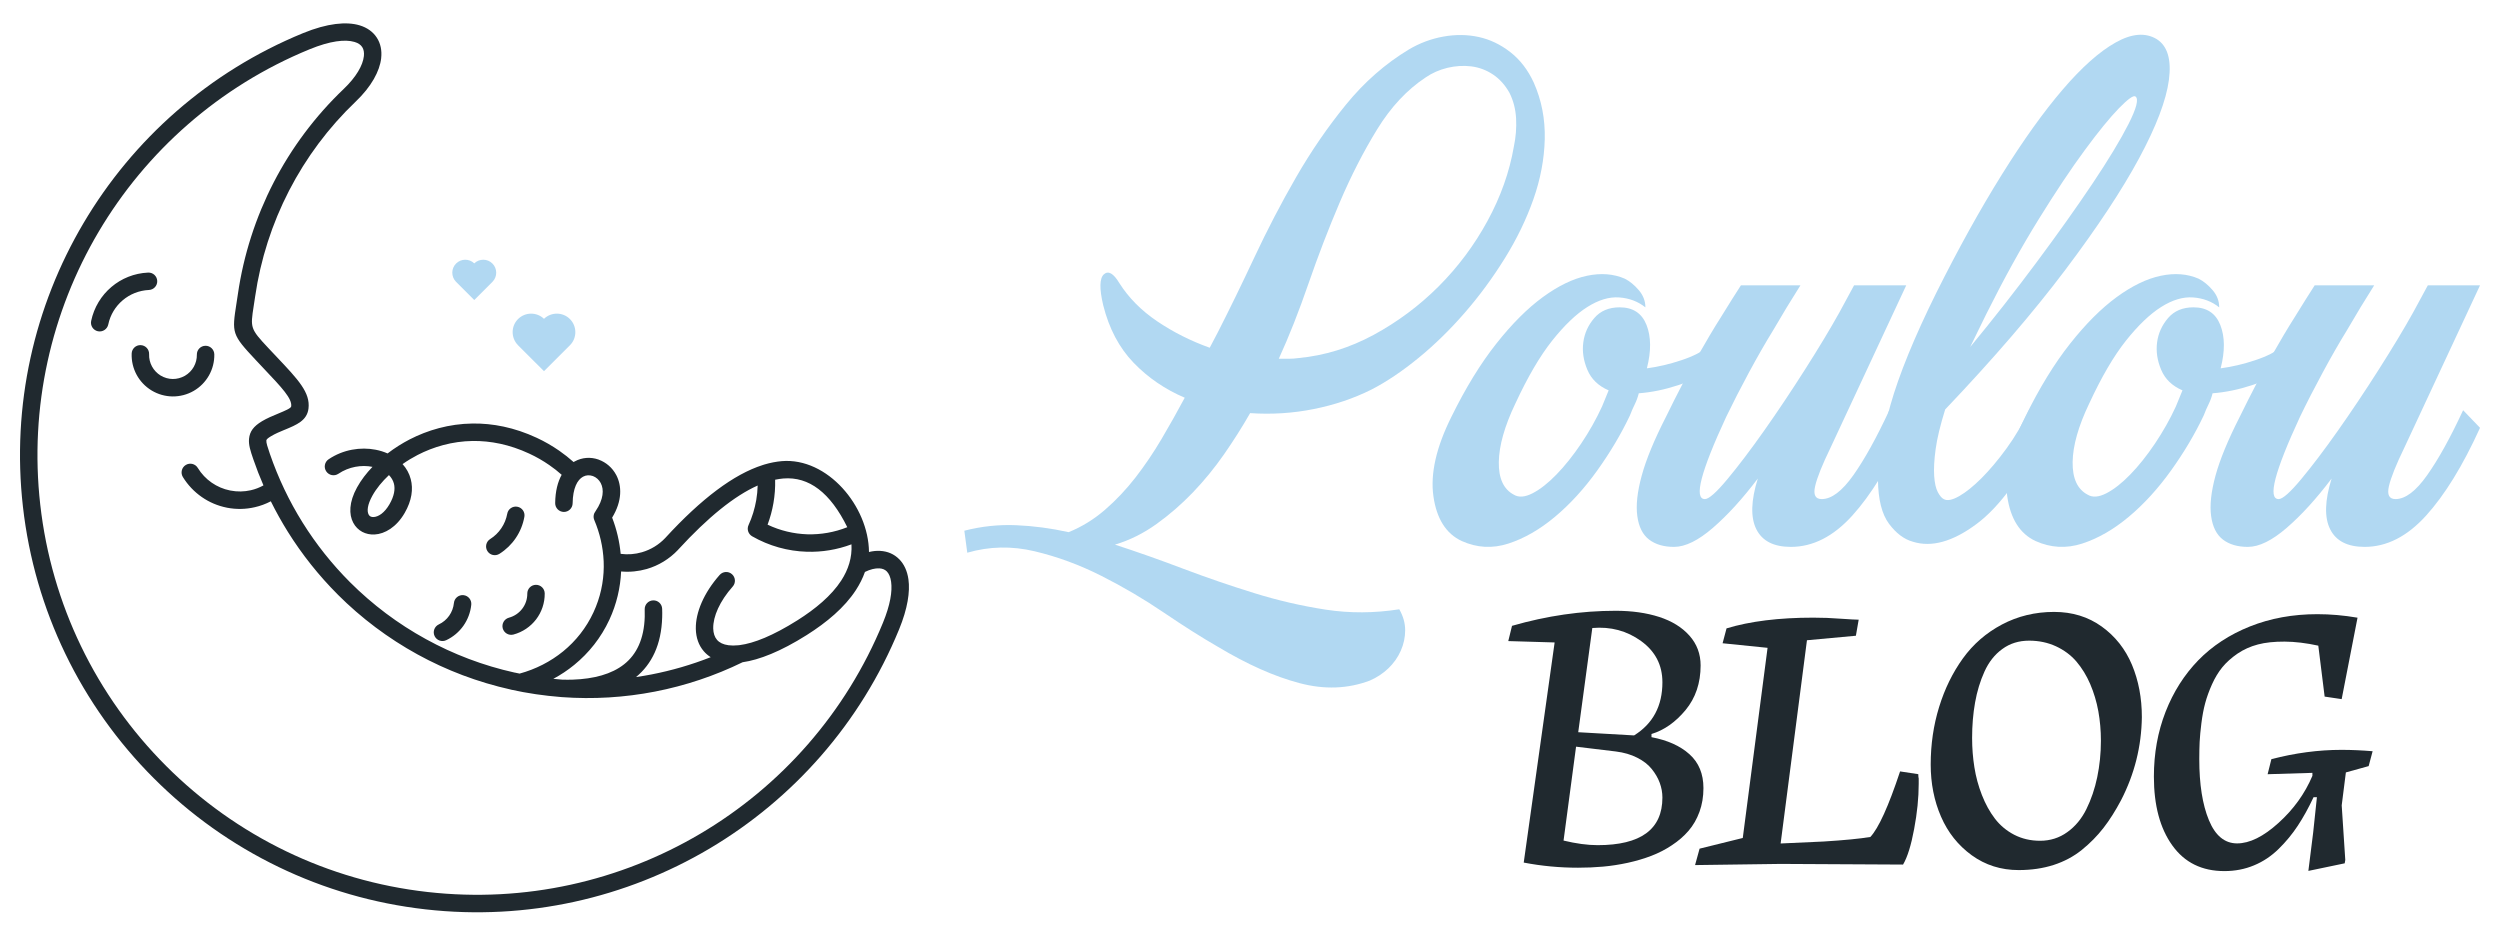 <?xml version="1.0" encoding="utf-8"?>
<!-- Generator: Adobe Illustrator 16.0.0, SVG Export Plug-In . SVG Version: 6.00 Build 0)  -->
<!DOCTYPE svg PUBLIC "-//W3C//DTD SVG 1.1//EN" "http://www.w3.org/Graphics/SVG/1.1/DTD/svg11.dtd">
<svg version="1.1" id="Calque_1" xmlns="http://www.w3.org/2000/svg" xmlns:xlink="http://www.w3.org/1999/xlink" x="0px" y="0px"
	 width="160.308px" height="60px" viewBox="0 0 160.308 60" enable-background="new 0 0 160.308 60" xml:space="preserve">
<g>
	<g>
		<g>
			<g>
				<path fill="#B1D8F2" d="M61.836,34.031c1.099-0.283,2.206-0.4,3.321-0.353c1.115,0.046,2.238,0.197,3.369,0.446
					c0.848-0.345,1.625-0.824,2.333-1.438c0.706-0.61,1.357-1.302,1.955-2.07c0.595-0.771,1.155-1.595,1.672-2.473
					c0.519-0.881,1.012-1.758,1.483-2.64c-1.256-0.535-2.347-1.278-3.273-2.236c-0.927-0.961-1.579-2.191-1.956-3.7
					c-0.251-1.067-0.235-1.727,0.047-1.979c0.282-0.249,0.613-0.063,0.989,0.565c0.596,0.941,1.405,1.759,2.426,2.449
					s2.144,1.257,3.369,1.697l0.519-0.988c0.754-1.479,1.539-3.091,2.355-4.83c0.817-1.744,1.704-3.446,2.663-5.113
					c0.958-1.664,2.026-3.219,3.204-4.664c1.178-1.445,2.521-2.621,4.028-3.531c0.69-0.408,1.428-0.686,2.213-0.827
					c0.786-0.141,1.541-0.132,2.262,0.025c0.722,0.158,1.397,0.478,2.025,0.966c0.629,0.488,1.131,1.139,1.508,1.955
					c0.502,1.129,0.737,2.338,0.707,3.627c-0.032,1.288-0.276,2.575-0.73,3.864c-0.455,1.288-1.067,2.551-1.837,3.79
					c-0.771,1.241-1.626,2.404-2.567,3.487c-0.943,1.084-1.932,2.052-2.968,2.897c-1.038,0.848-2.043,1.526-3.016,2.026
					c-1.13,0.565-2.363,0.981-3.699,1.248c-1.336,0.268-2.693,0.354-4.076,0.26c-0.502,0.879-1.059,1.759-1.67,2.638
					c-0.614,0.882-1.281,1.697-2.003,2.45c-0.724,0.753-1.5,1.428-2.332,2.024c-0.833,0.598-1.719,1.038-2.662,1.321
					c1.445,0.47,2.913,0.988,4.406,1.556c1.491,0.563,2.999,1.08,4.521,1.551c1.524,0.474,3.054,0.826,4.594,1.063
					c1.54,0.235,3.11,0.227,4.711-0.024c0.251,0.439,0.377,0.887,0.377,1.342s-0.094,0.896-0.282,1.319
					c-0.189,0.427-0.456,0.801-0.801,1.132c-0.346,0.327-0.739,0.586-1.178,0.776c-1.414,0.535-2.921,0.591-4.523,0.163
					c-1.601-0.422-3.345-1.2-5.229-2.33c-1.037-0.597-2.19-1.326-3.462-2.19c-1.272-0.864-2.609-1.651-4.005-2.355
					c-1.399-0.707-2.827-1.233-4.287-1.579c-1.461-0.346-2.898-0.315-4.312,0.094L61.836,34.031z M83.272,22.959
					c1.665-0.158,3.266-0.652,4.806-1.483c1.538-0.835,2.929-1.869,4.17-3.109c1.241-1.242,2.284-2.638,3.132-4.193
					c0.848-1.555,1.414-3.149,1.695-4.782c0.125-0.595,0.173-1.191,0.142-1.789c-0.031-0.598-0.173-1.146-0.423-1.649
					c-0.283-0.504-0.637-0.895-1.06-1.178c-0.424-0.282-0.888-0.456-1.39-0.52c-0.503-0.062-1.014-0.029-1.532,0.093
					c-0.519,0.129-0.982,0.332-1.39,0.613c-1.193,0.787-2.23,1.895-3.109,3.322c-0.879,1.43-1.68,2.992-2.403,4.688
					c-0.724,1.695-1.39,3.432-2.003,5.204c-0.611,1.776-1.247,3.386-1.907,4.829c0.219,0,0.431,0,0.637,0
					C82.841,23.005,83.051,22.992,83.272,22.959z"/>
				<path fill="#B1D8F2" d="M109.56,22.204l0.613,1.273c-0.849,0.534-1.705,0.944-2.567,1.224c-0.865,0.284-1.705,0.456-2.522,0.518
					c-0.063,0.253-0.149,0.488-0.258,0.708c-0.111,0.221-0.213,0.459-0.307,0.707c-0.565,1.194-1.266,2.372-2.097,3.534
					c-0.832,1.162-1.736,2.152-2.709,2.968c-0.974,0.815-1.971,1.389-2.992,1.72c-1.021,0.33-2.018,0.275-2.992-0.165
					c-1.005-0.469-1.61-1.431-1.814-2.873c-0.204-1.445,0.182-3.142,1.154-5.09c0.91-1.852,1.869-3.415,2.875-4.687
					c1.004-1.272,2.001-2.269,2.991-2.992c0.99-0.722,1.932-1.179,2.828-1.366c0.895-0.188,1.703-0.126,2.426,0.188
					c0.313,0.159,0.611,0.402,0.894,0.732c0.282,0.328,0.425,0.7,0.425,1.106c-0.472-0.378-1.03-0.589-1.673-0.636
					c-0.645-0.048-1.326,0.156-2.048,0.612c-0.724,0.455-1.478,1.178-2.262,2.165c-0.785,0.989-1.571,2.335-2.356,4.029
					c-0.69,1.444-1.043,2.694-1.06,3.744c-0.017,1.055,0.306,1.753,0.965,2.099c0.314,0.19,0.715,0.157,1.202-0.093
					c0.487-0.253,0.998-0.652,1.531-1.204c0.533-0.548,1.06-1.209,1.579-1.976c0.519-0.773,0.965-1.563,1.342-2.383l0.424-1.035
					c-0.659-0.282-1.115-0.722-1.365-1.32c-0.252-0.596-0.339-1.184-0.259-1.767c0.078-0.578,0.313-1.099,0.707-1.554
					c0.392-0.455,0.934-0.683,1.625-0.683c0.848,0,1.421,0.375,1.72,1.13c0.297,0.754,0.306,1.683,0.023,2.782
					c0.723-0.096,1.461-0.27,2.214-0.521C108.571,22.849,109.151,22.551,109.56,22.204z"/>
				<path fill="#B1D8F2" d="M122.234,18.296l-4.853,10.41c-0.535,1.101-0.866,1.926-0.99,2.473
					c-0.126,0.553,0.015,0.824,0.424,0.824c0.626,0,1.303-0.508,2.026-1.529c0.722-1.021,1.491-2.41,2.309-4.169l1.083,1.128
					c-1.101,2.421-2.254,4.299-3.463,5.634c-1.209,1.333-2.52,2.001-3.934,2.001c-1.1,0-1.836-0.377-2.214-1.132
					c-0.377-0.751-0.347-1.838,0.094-3.25c-0.975,1.29-1.932,2.34-2.874,3.156c-0.942,0.816-1.774,1.226-2.498,1.226
					c-0.658,0-1.192-0.157-1.602-0.471c-0.407-0.313-0.66-0.816-0.753-1.508c-0.094-0.692,0-1.555,0.284-2.593
					c0.281-1.034,0.8-2.291,1.555-3.769c0.721-1.476,1.381-2.74,1.977-3.792c0.597-1.053,1.116-1.923,1.556-2.615
					c0.502-0.814,0.926-1.49,1.272-2.024h3.816c-0.598,0.941-1.178,1.898-1.744,2.873c-0.503,0.817-1.02,1.719-1.555,2.71
					c-0.533,0.988-1.02,1.938-1.46,2.849c-1.633,3.518-2.089,5.275-1.366,5.275c0.251,0,0.731-0.422,1.437-1.271
					c0.707-0.849,1.491-1.883,2.356-3.109c0.863-1.225,1.735-2.528,2.615-3.911c0.879-1.38,1.617-2.604,2.214-3.675l0.943-1.741
					H122.234z"/>
				<path fill="#B1D8F2" d="M124.166,18.767c1.413-2.826,2.81-5.347,4.192-7.562c1.381-2.215,2.685-4.036,3.911-5.465
					c1.225-1.43,2.355-2.435,3.392-3.015c1.035-0.582,1.915-0.651,2.638-0.214c0.691,0.44,0.95,1.314,0.778,2.616
					c-0.173,1.302-0.809,2.976-1.909,5.017s-2.678,4.432-4.733,7.16c-2.058,2.732-4.626,5.718-7.704,8.952
					c-0.313,1.006-0.519,1.854-0.612,2.547c-0.094,0.688-0.125,1.264-0.094,1.718c0.031,0.456,0.109,0.802,0.235,1.038
					c0.125,0.233,0.25,0.383,0.376,0.443c0.22,0.128,0.549,0.065,0.99-0.186c0.439-0.25,0.918-0.639,1.436-1.155
					c0.519-0.521,1.053-1.153,1.603-1.907s1.029-1.572,1.438-2.45l1.083,1.128c-1.445,2.987-2.929,5.044-4.451,6.173
					c-1.524,1.132-2.883,1.508-4.076,1.132c-0.565-0.156-1.077-0.542-1.532-1.153c-0.455-0.613-0.691-1.547-0.706-2.806
					c-0.017-1.255,0.251-2.855,0.8-4.805C121.77,24.029,122.752,21.624,124.166,18.767z M136.933,6.187
					c-0.125-0.093-0.479,0.159-1.06,0.754c-0.582,0.6-1.312,1.492-2.191,2.687c-0.88,1.193-1.869,2.677-2.968,4.452
					c-1.1,1.774-2.215,3.791-3.345,6.054l-1.036,2.118c1.476-1.788,2.897-3.602,4.264-5.44c1.366-1.836,2.559-3.517,3.58-5.039
					c1.021-1.525,1.79-2.798,2.309-3.817C137.003,6.935,137.152,6.346,136.933,6.187z"/>
				<path fill="#B1D8F2" d="M146.354,22.204l0.612,1.273c-0.849,0.534-1.705,0.944-2.568,1.224c-0.863,0.284-1.705,0.456-2.52,0.518
					c-0.063,0.253-0.149,0.488-0.26,0.708c-0.109,0.221-0.211,0.459-0.306,0.707c-0.564,1.194-1.264,2.372-2.096,3.534
					c-0.833,1.162-1.735,2.152-2.709,2.968c-0.974,0.815-1.972,1.389-2.992,1.72c-1.021,0.33-2.018,0.275-2.992-0.165
					c-1.004-0.469-1.608-1.431-1.813-2.873c-0.205-1.445,0.182-3.142,1.155-5.09c0.91-1.852,1.867-3.415,2.874-4.687
					c1.004-1.272,2.002-2.269,2.991-2.992c0.989-0.722,1.932-1.179,2.827-1.366c0.895-0.188,1.703-0.126,2.426,0.188
					c0.314,0.159,0.612,0.402,0.896,0.732c0.283,0.328,0.424,0.7,0.424,1.106c-0.471-0.378-1.03-0.589-1.673-0.636
					c-0.644-0.048-1.328,0.156-2.049,0.612c-0.723,0.455-1.477,1.178-2.262,2.165c-0.785,0.989-1.57,2.335-2.354,4.029
					c-0.692,1.444-1.045,2.694-1.061,3.744c-0.016,1.055,0.307,1.753,0.965,2.099c0.313,0.19,0.714,0.157,1.202-0.093
					c0.486-0.253,0.996-0.652,1.531-1.204c0.534-0.548,1.06-1.209,1.578-1.976c0.518-0.773,0.966-1.563,1.343-2.383l0.424-1.035
					c-0.659-0.282-1.116-0.722-1.366-1.32c-0.252-0.596-0.338-1.184-0.26-1.767c0.078-0.578,0.315-1.099,0.706-1.554
					c0.393-0.455,0.936-0.683,1.626-0.683c0.848,0,1.42,0.375,1.719,1.13c0.298,0.754,0.307,1.683,0.023,2.782
					c0.723-0.096,1.462-0.27,2.215-0.521C145.365,22.849,145.946,22.551,146.354,22.204z"/>
				<path fill="#B1D8F2" d="M159.027,18.296l-4.853,10.41c-0.534,1.101-0.864,1.926-0.99,2.473
					c-0.125,0.553,0.016,0.824,0.425,0.824c0.628,0,1.304-0.508,2.025-1.529c0.723-1.021,1.493-2.41,2.309-4.169l1.084,1.128
					c-1.1,2.421-2.253,4.299-3.463,5.634c-1.209,1.333-2.521,2.001-3.934,2.001c-1.1,0-1.837-0.377-2.213-1.132
					c-0.378-0.751-0.347-1.838,0.093-3.25c-0.973,1.29-1.931,2.34-2.873,3.156c-0.942,0.816-1.775,1.226-2.497,1.226
					c-0.66,0-1.194-0.157-1.602-0.471s-0.66-0.816-0.754-1.508c-0.095-0.692,0-1.555,0.282-2.593
					c0.283-1.034,0.801-2.291,1.554-3.769c0.724-1.476,1.382-2.74,1.979-3.792c0.597-1.053,1.114-1.923,1.555-2.615
					c0.501-0.814,0.926-1.49,1.271-2.024h3.815c-0.596,0.941-1.177,1.898-1.742,2.873c-0.503,0.817-1.021,1.719-1.554,2.71
					c-0.535,0.988-1.022,1.938-1.461,2.849c-1.633,3.518-2.088,5.275-1.367,5.275c0.251,0,0.731-0.422,1.438-1.271
					c0.706-0.849,1.49-1.883,2.354-3.109c0.864-1.225,1.735-2.528,2.615-3.911c0.879-1.38,1.617-2.604,2.214-3.675l0.943-1.741
					H159.027z"/>
			</g>
		</g>
		<g>
			<g>
				<path fill="#20292F" d="M109.23,50.535c0,0.552-0.085,1.058-0.254,1.521c-0.17,0.467-0.403,0.871-0.7,1.216
					c-0.296,0.343-0.651,0.653-1.068,0.926c-0.415,0.278-0.854,0.502-1.32,0.681c-0.467,0.179-0.967,0.327-1.506,0.446
					c-0.538,0.116-1.069,0.199-1.595,0.246c-0.525,0.047-1.058,0.069-1.601,0.069c-1.168,0-2.328-0.107-3.48-0.329l1.982-14.115
					l-2.973-0.088l0.24-0.978c2.236-0.645,4.45-0.965,6.646-0.965c1.049,0,1.981,0.134,2.795,0.396
					c0.812,0.264,1.458,0.661,1.936,1.198c0.479,0.537,0.717,1.177,0.717,1.912c0,1.125-0.323,2.081-0.962,2.856
					c-0.646,0.78-1.375,1.293-2.188,1.539v0.204c1.025,0.195,1.837,0.556,2.434,1.093C108.93,48.897,109.23,49.622,109.23,50.535z
					 M101.062,47.879L100.26,53.9c0.806,0.194,1.535,0.294,2.188,0.294c2.767,0,4.151-1.015,4.151-3.051
					c0-0.32-0.057-0.638-0.171-0.945c-0.114-0.311-0.286-0.606-0.515-0.89c-0.228-0.284-0.539-0.525-0.933-0.723
					c-0.394-0.201-0.849-0.333-1.366-0.398L101.062,47.879z M104.784,47.157c1.21-0.754,1.815-1.892,1.815-3.407
					c0-1.101-0.454-1.982-1.364-2.642c-0.911-0.66-1.954-0.939-3.131-0.838l-0.903,6.682L104.784,47.157z"/>
				<path fill="#20292F" d="M122.03,55.439c-4.675-0.028-7.292-0.042-7.85-0.042l-5.487,0.075l0.29-1.053l2.769-0.685l1.59-12.193
					l-2.884-0.293l0.253-0.954c1.499-0.456,3.354-0.688,5.564-0.688c0.593,0,1.181,0.022,1.765,0.069
					c0.586,0.038,0.966,0.062,1.145,0.062l-0.179,1.029l-3.138,0.289l-1.688,13.032l2.756-0.126c1.329-0.083,2.329-0.18,2.998-0.292
					c0.525-0.56,1.161-1.958,1.906-4.203l1.167,0.177c0,0.126,0.011,0.221,0.027,0.281v0.332c0,0.896-0.097,1.864-0.293,2.905
					C122.547,54.206,122.31,54.964,122.03,55.439z"/>
				<path fill="#20292F" d="M137.343,45.984c-0.025,1.877-0.469,3.65-1.333,5.326c-0.357,0.675-0.733,1.271-1.131,1.783
					c-0.399,0.513-0.859,0.979-1.386,1.406c-0.523,0.421-1.128,0.745-1.809,0.965c-0.681,0.219-1.429,0.328-2.242,0.328
					c-1.135,0-2.137-0.32-3.009-0.951c-0.874-0.636-1.53-1.462-1.97-2.478c-0.44-1.015-0.66-2.129-0.66-3.342
					c0-1.289,0.179-2.516,0.539-3.685c0.36-1.168,0.869-2.205,1.525-3.116c0.658-0.912,1.49-1.637,2.502-2.173
					c1.011-0.535,2.127-0.809,3.346-0.809c1.169,0,2.188,0.314,3.057,0.94c0.867,0.626,1.513,1.443,1.937,2.453
					C137.131,43.642,137.343,44.76,137.343,45.984z M126.458,47.323c0,0.639,0.049,1.271,0.146,1.876
					c0.096,0.611,0.257,1.203,0.482,1.78c0.225,0.574,0.501,1.077,0.833,1.513c0.33,0.431,0.743,0.778,1.239,1.036
					c0.497,0.255,1.049,0.385,1.657,0.385c0.653,0,1.236-0.184,1.747-0.554c0.514-0.367,0.922-0.861,1.226-1.479
					c0.306-0.62,0.537-1.3,0.693-2.045c0.155-0.748,0.236-1.525,0.236-2.337c0-0.653-0.057-1.284-0.165-1.893
					c-0.112-0.612-0.286-1.189-0.522-1.743c-0.236-0.549-0.532-1.026-0.884-1.442c-0.351-0.409-0.787-0.732-1.308-0.976
					c-0.522-0.24-1.097-0.363-1.722-0.363c-0.66,0-1.233,0.178-1.721,0.536c-0.487,0.351-0.868,0.836-1.145,1.448
					c-0.275,0.606-0.476,1.27-0.602,1.982C126.521,45.757,126.458,46.517,126.458,47.323z"/>
				<path fill="#20292F" d="M148.02,55.845l0.307-2.451l0.241-2.274h-0.216c-0.323,0.688-0.659,1.296-1.012,1.831
					c-0.351,0.532-0.759,1.026-1.223,1.482c-0.467,0.459-0.994,0.813-1.584,1.057c-0.588,0.245-1.219,0.367-1.899,0.367
					c-1.439,0-2.552-0.547-3.338-1.645c-0.789-1.098-1.182-2.567-1.182-4.412c0-1.494,0.25-2.875,0.749-4.156
					c0.5-1.278,1.2-2.378,2.096-3.303c0.897-0.92,2.003-1.648,3.316-2.172c1.312-0.523,2.75-0.786,4.319-0.786
					c0.831,0,1.689,0.073,2.578,0.225l-1.017,5.222l-1.092-0.162l-0.406-3.266c-0.78-0.171-1.5-0.255-2.158-0.26
					c-0.663-0.002-1.234,0.055-1.716,0.183c-0.482,0.128-0.918,0.324-1.308,0.588c-0.391,0.269-0.713,0.559-0.967,0.867
					c-0.253,0.308-0.476,0.676-0.667,1.1c-0.189,0.424-0.336,0.827-0.437,1.208c-0.103,0.379-0.182,0.805-0.242,1.275
					c-0.058,0.469-0.097,0.872-0.114,1.214c-0.016,0.337-0.023,0.706-0.023,1.103c0,1.609,0.204,2.911,0.615,3.906
					c0.411,0.997,1.013,1.495,1.81,1.495c0.805,0,1.691-0.438,2.655-1.313c0.966-0.871,1.689-1.875,2.174-3.019v-0.191l-2.872,0.087
					l0.242-0.966c1.522-0.396,3.022-0.596,4.497-0.596c0.652,0,1.318,0.031,1.994,0.088l-0.254,0.954l-1.461,0.405l-0.267,2.112
					l0.229,3.501l-0.037,0.216L148.02,55.845z"/>
			</g>
		</g>
	</g>
	<g>
		<g>
			<path fill="#20292F" d="M6.942,20.807c-0.064,0.301-0.36,0.497-0.662,0.435c-0.303-0.064-0.498-0.36-0.435-0.662
				c0.184-0.874,0.652-1.631,1.298-2.178c0.642-0.546,1.464-0.884,2.357-0.923c0.308-0.013,0.568,0.225,0.582,0.534
				c0.014,0.308-0.226,0.568-0.533,0.581c-0.636,0.03-1.223,0.271-1.683,0.662C7.406,19.646,7.072,20.185,6.942,20.807
				 M8.443,22.668c0.011-0.307,0.27-0.55,0.579-0.537c0.309,0.011,0.55,0.271,0.539,0.579c-0.011,0.277,0.056,0.549,0.184,0.786
				c0.128,0.236,0.318,0.44,0.555,0.585c0.24,0.143,0.507,0.219,0.776,0.221c0.268,0.002,0.538-0.068,0.78-0.205
				c0.243-0.142,0.438-0.341,0.568-0.573c0.132-0.235,0.204-0.503,0.199-0.78c-0.007-0.311,0.238-0.565,0.547-0.572
				c0.309-0.007,0.565,0.24,0.572,0.548c0.009,0.482-0.114,0.949-0.344,1.356c-0.229,0.404-0.565,0.751-0.982,0.991
				c-0.416,0.24-0.883,0.357-1.349,0.354c-0.466-0.005-0.932-0.133-1.345-0.382c-0.412-0.25-0.743-0.602-0.963-1.01
				C8.538,23.619,8.425,23.151,8.443,22.668z M29.107,38.665c0.03-0.308,0.304-0.532,0.611-0.502
				c0.308,0.029,0.532,0.304,0.502,0.611c-0.049,0.495-0.228,0.959-0.504,1.352c-0.278,0.394-0.658,0.717-1.105,0.926
				c-0.279,0.132-0.612,0.012-0.744-0.267c-0.132-0.279-0.011-0.612,0.269-0.745c0.271-0.126,0.5-0.32,0.668-0.56
				C28.97,39.246,29.077,38.965,29.107,38.665z M32.526,32.945c0.051-0.305,0.344-0.506,0.646-0.452
				c0.304,0.054,0.507,0.344,0.453,0.646c-0.088,0.492-0.276,0.955-0.55,1.358c-0.268,0.401-0.624,0.748-1.05,1.017
				c-0.263,0.164-0.607,0.087-0.771-0.176c-0.164-0.262-0.085-0.607,0.175-0.771c0.289-0.181,0.531-0.418,0.718-0.695
				C32.337,33.593,32.465,33.274,32.526,32.945z M25.259,31.01c-0.054-0.206-0.165-0.39-0.318-0.546
				c-0.432,0.406-0.806,0.857-1.067,1.33c-0.315,0.574-0.354,0.978-0.235,1.202c0.028,0.054,0.07,0.097,0.115,0.12
				c0.055,0.031,0.127,0.043,0.207,0.038c0.311-0.018,0.699-0.271,1.015-0.821C25.279,31.809,25.351,31.36,25.259,31.01z
				 M49.704,30.761c0.013,0.501-0.023,1.002-0.108,1.493c-0.081,0.473-0.208,0.938-0.376,1.389c0.806,0.384,1.674,0.589,2.549,0.618
				c0.866,0.024,1.739-0.127,2.562-0.455c-1.088-2.214-2.455-3.257-4.101-3.124C50.058,30.698,49.883,30.723,49.704,30.761z
				 M38.405,29.479c0.265,0.116,0.402,0.418,0.308,0.696 M47.618,42.465c-1.782,0.872-3.676,1.504-5.626,1.883
				c-1.942,0.377-3.945,0.501-5.957,0.354L36.009,44.7c-0.022,0-0.047-0.003-0.069-0.006c-0.519-0.041-1.044-0.101-1.576-0.178
				c-0.554-0.082-1.091-0.18-1.602-0.294v-0.001l-0.001-0.002c-2.126-0.473-4.138-1.239-5.986-2.254
				c-1.888-1.037-3.611-2.333-5.118-3.84l0-0.002h0c-1.213-1.214-2.288-2.564-3.202-4.026c-0.394-0.633-0.757-1.283-1.089-1.952
				c-0.329,0.172-0.676,0.3-1.033,0.38c-0.578,0.134-1.179,0.146-1.769,0.032l-0.032-0.007c-0.578-0.116-1.12-0.349-1.593-0.679
				c-0.483-0.335-0.899-0.772-1.214-1.285c-0.16-0.265-0.077-0.609,0.187-0.77c0.264-0.161,0.609-0.079,0.769,0.186
				c0.231,0.379,0.538,0.702,0.895,0.949c0.349,0.241,0.747,0.415,1.172,0.499l0.031,0.006c0.438,0.086,0.882,0.077,1.302-0.02
				c0.283-0.064,0.556-0.169,0.813-0.311c-0.238-0.546-0.455-1.104-0.649-1.671c-0.188-0.549-0.313-0.929-0.276-1.317
				c0.045-0.469,0.286-0.8,0.838-1.131c0.321-0.19,0.673-0.338,1.003-0.473l0.018-0.008c0.445-0.185,0.829-0.344,0.845-0.466
				c0.062-0.504-0.589-1.19-1.748-2.415c-0.103-0.106-0.216-0.227-0.526-0.559c-1.542-1.646-1.532-1.719-1.236-3.63
				c0.027-0.168,0.055-0.354,0.093-0.609c0.362-2.493,1.138-4.908,2.29-7.143c1.139-2.207,2.649-4.239,4.493-5.998
				c0.804-0.767,1.229-1.514,1.294-2.103h0.001c0.025-0.234-0.01-0.433-0.106-0.581c-0.093-0.146-0.259-0.263-0.493-0.331
				c-0.603-0.181-1.565-0.07-2.885,0.471C14.047,5.542,9.37,9.716,6.322,14.867C3.289,19.995,1.874,26.099,2.581,32.36
				c0.363,3.221,1.264,6.275,2.609,9.064c1.384,2.872,3.239,5.471,5.468,7.696l0,0.001l0.001,0.001
				c2.225,2.227,4.823,4.083,7.698,5.469c2.791,1.346,5.841,2.245,9.061,2.607c6.265,0.709,12.365-0.707,17.495-3.741
				c5.151-3.045,9.325-7.725,11.706-13.527c0.465-1.134,0.608-2.01,0.522-2.625c-0.042-0.3-0.139-0.522-0.274-0.661h0.001
				l-0.003-0.002c-0.117-0.12-0.283-0.187-0.482-0.197c-0.261-0.013-0.575,0.06-0.92,0.229c-0.143,0.404-0.338,0.79-0.578,1.16
				c-0.73,1.125-1.875,2.079-3.156,2.888C50.052,41.78,48.683,42.313,47.618,42.465z M35.481,43.529
				c0.183,0.021,0.37,0.038,0.557,0.051h0.002l0.003,0.001c0.245,0.007,0.479,0.007,0.7-0.001c1.325-0.047,2.475-0.345,3.286-0.991
				c0.785-0.625,1.273-1.609,1.313-3.045c0.005-0.155,0.004-0.313-0.002-0.467c-0.01-0.309,0.23-0.568,0.54-0.579
				c0.309-0.012,0.568,0.229,0.579,0.538c0.007,0.192,0.008,0.372,0.002,0.539c-0.05,1.768-0.671,3.013-1.678,3.841
				c0.332-0.049,0.662-0.104,0.991-0.168c1.298-0.253,2.569-0.623,3.798-1.107c-0.167-0.106-0.315-0.233-0.441-0.379
				c-0.33-0.381-0.5-0.872-0.513-1.429v-0.032c-0.015-1.017,0.504-2.278,1.529-3.434c0.204-0.231,0.559-0.253,0.789-0.048
				c0.232,0.204,0.254,0.559,0.049,0.791c-0.838,0.944-1.263,1.925-1.251,2.676v0.02c0.008,0.295,0.089,0.546,0.245,0.726
				c0.152,0.176,0.396,0.3,0.733,0.343c0.182,0.024,0.387,0.026,0.614,0.003c0.037-0.008,0.075-0.012,0.112-0.012
				c0.897-0.115,2.121-0.598,3.694-1.589c1.156-0.73,2.179-1.577,2.812-2.552c0.452-0.698,0.704-1.469,0.655-2.32
				c-0.922,0.347-1.896,0.504-2.862,0.475c-1.215-0.036-2.421-0.368-3.508-0.991l0,0c-0.247-0.144-0.352-0.451-0.231-0.717
				c0.234-0.511,0.399-1.053,0.495-1.605c0.052-0.307,0.083-0.619,0.091-0.933c-1.487,0.66-3.186,2.031-5.094,4.109l-0.017,0.021
				c-0.556,0.587-1.249,1.004-1.999,1.222c-0.53,0.152-1.089,0.209-1.646,0.159c-0.047,1.047-0.29,2.094-0.752,3.092
				c-0.537,1.158-1.315,2.132-2.254,2.898C36.405,42.976,35.955,43.275,35.481,43.529z M55.722,35.396
				c0.252-0.061,0.494-0.085,0.724-0.071c0.477,0.027,0.894,0.207,1.216,0.536v-0.002c0.306,0.312,0.513,0.744,0.59,1.291
				c0.111,0.796-0.052,1.873-0.599,3.207c-2.474,6.031-6.814,10.896-12.171,14.065c-5.336,3.154-11.679,4.627-18.187,3.89
				c-3.346-0.377-6.52-1.313-9.424-2.715c-2.983-1.438-5.686-3.367-8-5.685l0,0.001c-2.317-2.315-4.249-5.018-5.688-8.005
				c-1.4-2.903-2.335-6.076-2.713-9.42C0.732,25.979,2.203,19.635,5.359,14.3c3.167-5.357,8.033-9.696,14.066-12.172
				c1.574-0.646,2.797-0.753,3.627-0.506c0.501,0.15,0.875,0.427,1.113,0.797c0.239,0.369,0.332,0.815,0.277,1.307v0.002h0.001
				c-0.092,0.834-0.631,1.83-1.639,2.79c-1.747,1.667-3.181,3.601-4.266,5.702c-1.095,2.122-1.833,4.418-2.177,6.789
				c-0.028,0.196-0.063,0.42-0.094,0.619c-0.216,1.396-0.224,1.449,0.945,2.695l0.524,0.555c1.391,1.471,2.171,2.294,2.045,3.322
				c-0.096,0.77-0.759,1.041-1.529,1.36l-0.014,0.004c-0.282,0.116-0.585,0.243-0.859,0.407c-0.207,0.124-0.293,0.203-0.3,0.271
				c-0.015,0.15,0.083,0.436,0.224,0.854c0.537,1.562,1.243,3.039,2.099,4.41c0.868,1.391,1.891,2.675,3.042,3.827h0
				c1.436,1.434,3.074,2.667,4.868,3.65c1.761,0.969,3.67,1.697,5.69,2.146v-0.003l0.317,0.067c1.025-0.28,1.978-0.764,2.792-1.427
				c0.812-0.663,1.483-1.506,1.946-2.506c0.436-0.939,0.648-1.927,0.657-2.91c0.001-0.106-0.001-0.213-0.005-0.32
				c-0.001-0.018-0.002-0.036-0.002-0.056c-0.04-0.898-0.244-1.788-0.6-2.627c-0.083-0.195-0.044-0.411,0.08-0.567
				c0.522-0.765,0.55-1.392,0.335-1.801h0.001l-0.001-0.002c-0.112-0.214-0.292-0.37-0.495-0.447L38,30.521
				c-0.2-0.068-0.422-0.06-0.615,0.047c-0.362,0.199-0.653,0.729-0.666,1.704c-0.003,0.309-0.257,0.558-0.565,0.555
				c-0.31-0.004-0.557-0.258-0.554-0.566c0.008-0.768,0.168-1.367,0.416-1.816c-0.248-0.222-0.514-0.431-0.794-0.623
				c-0.397-0.276-0.827-0.524-1.286-0.736c-1.268-0.59-2.489-0.822-3.62-0.81c-1.322,0.018-2.526,0.377-3.539,0.899
				c-0.322,0.166-0.647,0.362-0.963,0.584c0.247,0.274,0.43,0.597,0.525,0.966c0.165,0.63,0.072,1.369-0.391,2.169
				c-0.528,0.914-1.277,1.344-1.927,1.379c-0.284,0.015-0.556-0.043-0.791-0.167c-0.242-0.132-0.443-0.328-0.579-0.587
				c-0.281-0.528-0.279-1.316,0.243-2.263c0.26-0.471,0.601-0.914,0.991-1.32l-0.01-0.001c-0.691-0.137-1.5-0.011-2.177,0.445
				c-0.257,0.172-0.605,0.105-0.778-0.154c-0.173-0.257-0.104-0.604,0.152-0.776c0.934-0.63,2.056-0.8,3.017-0.612
				c0.268,0.052,0.524,0.131,0.764,0.238c0.456-0.35,0.939-0.652,1.413-0.898c1.153-0.593,2.524-1.002,4.036-1.021
				c1.286-0.017,2.672,0.246,4.106,0.912c0.517,0.239,1.001,0.52,1.452,0.832c0.325,0.226,0.632,0.469,0.921,0.727l0.07-0.039
				c0.482-0.266,1.028-0.293,1.514-0.126l0.041,0.017c0.457,0.169,0.862,0.51,1.11,0.981h0.001c0.361,0.69,0.391,1.654-0.264,2.731
				c0.289,0.749,0.473,1.53,0.547,2.323c0.462,0.061,0.927,0.024,1.364-0.104c0.561-0.164,1.081-0.475,1.496-0.915l0.004-0.005
				c2.316-2.524,4.396-4.081,6.236-4.668c0.034-0.014,0.069-0.026,0.105-0.034c0.388-0.116,0.763-0.188,1.13-0.22
				C53.058,29.331,55.695,32.456,55.722,35.396z M33.812,38.066c-0.004-0.309,0.243-0.562,0.552-0.565
				c0.308-0.004,0.562,0.243,0.565,0.552c0.006,0.619-0.198,1.198-0.553,1.665c-0.354,0.461-0.859,0.812-1.453,0.971
				c-0.299,0.079-0.604-0.099-0.686-0.396c-0.079-0.298,0.099-0.604,0.395-0.684c0.351-0.094,0.647-0.301,0.855-0.573
				C33.695,38.765,33.814,38.425,33.812,38.066z"/>
			<g>
				<path fill-rule="evenodd" clip-rule="evenodd" fill="#B1D8F2" d="M29.235,18.063L29.235,18.063
					c-0.313-0.325-0.31-0.847,0.011-1.165c0.319-0.321,0.841-0.324,1.165-0.01c0.324-0.314,0.846-0.312,1.164,0.01
					c0.322,0.318,0.325,0.84,0.012,1.165l0,0l-0.012,0.011l-1.164,1.165l-1.165-1.165L29.235,18.063z"/>
			</g>
			<g>
				<path fill-rule="evenodd" clip-rule="evenodd" fill="#B1D8F2" d="M33.204,22.122L33.204,22.122
					c-0.446-0.462-0.442-1.206,0.013-1.662c0.459-0.459,1.203-0.464,1.665-0.016c0.464-0.448,1.208-0.443,1.665,0.016
					c0.455,0.456,0.462,1.2,0.015,1.662l-0.015,0.016l-1.665,1.663l-1.665-1.663L33.204,22.122z"/>
			</g>
		</g>
	</g>
</g>
</svg>

